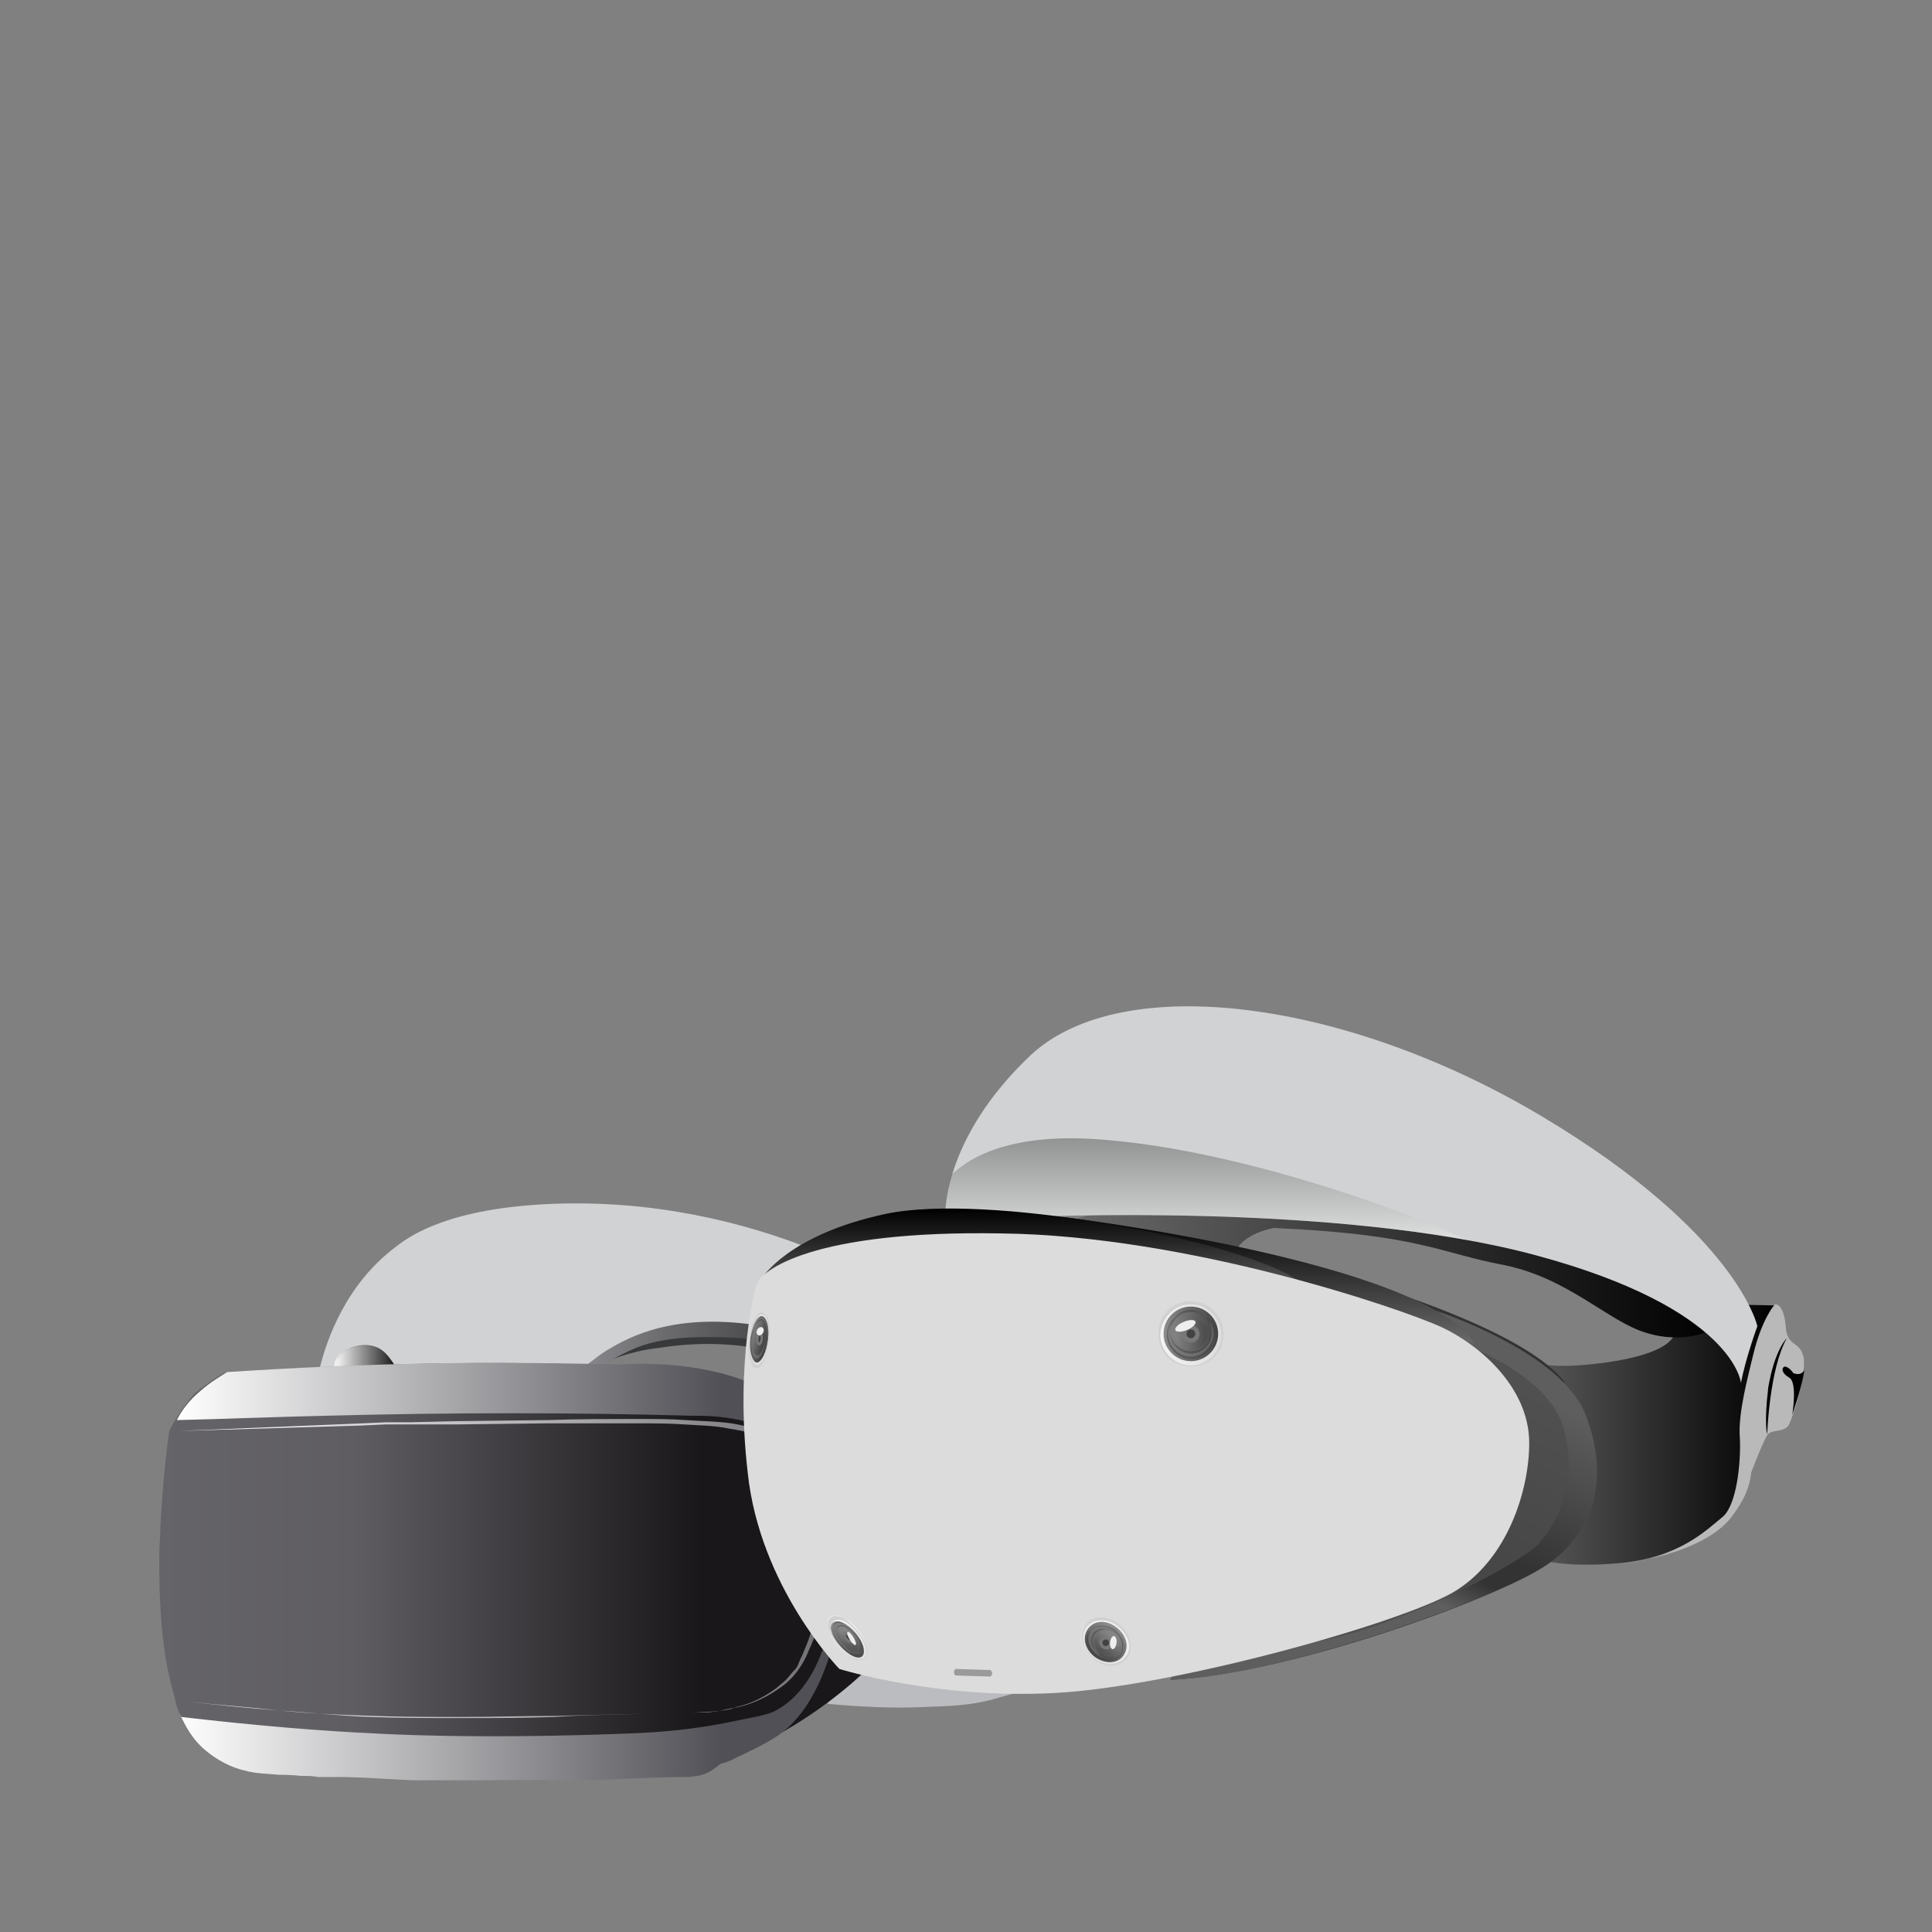 <?xml version="1.0" encoding="utf-8"?>
<!-- Generator: Adobe Illustrator 25.2.3, SVG Export Plug-In . SVG Version: 6.00 Build 0)  -->
<svg version="1.1" id="レイヤー_1" xmlns="http://www.w3.org/2000/svg" xmlns:xlink="http://www.w3.org/1999/xlink" x="0px"
	 y="0px" viewBox="0 0 177 177" style="enable-background:new 0 0 177 177;" xml:space="preserve">
<rect x="0" y="0" width="177" height="177" fill="#808080" stroke="none"/>
<style type="text/css">
	.st0{fill:#E9EAEA;}
	.st1{fill:#BBBCBF;}
	.st2{fill:#38393B;}
	.st3{fill:url(#SVGID_1_);}
	.st4{fill:url(#SVGID_2_);}
	.st5{fill:url(#SVGID_3_);}
	.st6{fill:url(#SVGID_4_);}
	.st7{fill:#D1D2D3;}
	.st8{fill:url(#SVGID_5_);}
	.st9{fill:url(#SVGID_6_);}
	.st10{fill:url(#SVGID_7_);}
	.st11{fill:url(#SVGID_8_);}
	.st12{fill:url(#SVGID_9_);}
	.st13{fill:url(#SVGID_10_);}
	.st14{fill:url(#SVGID_11_);}
	.st15{fill:none;}
	.st16{fill:url(#SVGID_12_);}
	.st17{fill:#B9B9B9;}
	.st18{opacity:0.3;fill:url(#SVGID_13_);enable-background:new    ;}
	.st19{fill:#333333;}
	.st20{opacity:0.8;fill:url(#SVGID_14_);enable-background:new    ;}
	.st21{opacity:0.8;fill:#4D4D4D;enable-background:new    ;}
	.st22{fill:url(#SVGID_15_);}
	.st23{fill:url(#SVGID_16_);}
	.st24{fill:#DCDCDC;}
	.st25{opacity:0.7;}
	.st26{fill:url(#SVGID_17_);}
	.st27{fill:#CCCCCC;}
	.st28{fill:url(#SVGID_18_);}
	.st29{opacity:0.5;fill:url(#SVGID_19_);enable-background:new    ;}
	.st30{fill:#4D4D4D;}
	.st31{opacity:0.5;}
	.st32{fill:#F5F5F5;}
	.st33{fill:url(#SVGID_20_);}
	.st34{fill:url(#SVGID_21_);}
	.st35{opacity:0.5;fill:url(#SVGID_22_);enable-background:new    ;}
	.st36{fill:url(#SVGID_23_);}
	.st37{fill:url(#SVGID_24_);}
	.st38{opacity:0.5;fill:url(#SVGID_25_);enable-background:new    ;}
	.st39{fill:url(#SVGID_26_);}
	.st40{fill:url(#SVGID_27_);}
	.st41{opacity:0.5;fill:url(#SVGID_28_);enable-background:new    ;}
	.st42{opacity:0.3;enable-background:new    ;}
</style>
<g>
	<path class="st0" d="M101.6,135.7c0.3,0.4,0.7,0.9,1.1,1.7c1.5,3.3,0.3,6.8-0.6,8.9c-0.5,1.5-1.2,3.2-2.9,5
		c-1.7,1.8-3.6,2.7-4.7,3.2c0.3-3.9,1.1-9.7,4.7-15.4C99.9,137.8,100.7,136.7,101.6,135.7z"/>
	<path class="st1" d="M75.8,156.1c3.3,0.3,6.2,0.4,8.5,0.3c2.7-0.1,4.7-0.1,7.3-0.9c2.6-0.7,5.7-1.6,7.3-4.3c0.6-1.1,0.8-2,0.9-2.6
		c0.4-2.4-0.3-3.9-0.4-5.6c-0.1-1.6,0.1-3.9,2.4-7.1c-0.4-0.1-0.8-0.3-1.4-0.3c-3.1-0.4-5.7,0.8-7,1.5c-1.1,1.7-2.5,3.6-4.5,5.6
		c-3.1,3.1-6.2,5.2-8.7,6.5C78.7,151.4,77.3,153.7,75.8,156.1z"/>
	<path class="st2" d="M97.2,139.9l-0.1,2.6c0.8,0,1.5,0,2.3,0c-0.1-0.8,0-2,0.4-3.4c0.3-0.8,0.6-1.4,0.9-1.8c-1-0.1-1.9-0.1-2.9-0.1
		L97.2,139.9z"/>
	
		<linearGradient id="SVGID_1_" gradientUnits="userSpaceOnUse" x1="79.764" y1="1460.94" x2="98.534" y2="1460.94" gradientTransform="matrix(1 0 0 1 0 -1328.89)">
		<stop  offset="0" style="stop-color:#FFFFFF"/>
		<stop  offset="1" style="stop-color:#000000"/>
	</linearGradient>
	<path class="st3" d="M98.6,142.5H98c-0.7-1.3-1.9-3.5-3.8-5.9c-2.5-3.3-4.5-4.7-8.8-9.1c-1.3-1.3-3.3-3.3-5.6-5.9
		c5.7,4.1,11.4,8.1,17.1,12.1L98.6,142.5z"/>
	<path class="st2" d="M77.4,123.4c3.1,1.8,6.9,4.5,11,8.2c3.2,3.1,5.6,6.1,7.3,8.7c0.1-0.3,0.1-0.4,0.1-0.6c0.1-0.3,0.1-0.4,0.1-0.6
		c-1.4-2.8-3.6-6.6-7.2-9.9c-1.6-1.5-3.9-3.6-7.6-4.8C79.7,123.8,78.4,123.5,77.4,123.4z"/>
	<path class="st2" d="M54,125.4c1-0.4,2.4-1.1,4.1-1.5c0,0,1.1-0.3,2.2-0.4c9.2-1.5,15,2,15,2c4.1,2.4,4.7,5.5,8.9,6.1
		c1.1,0.1,2,0.1,2.6,0c-3.4-3.3-6.8-6.6-10.2-9.9c-6.9-0.8-13.8-1.7-20.6-2.6L54,125.4z"/>
	
		<linearGradient id="SVGID_2_" gradientUnits="userSpaceOnUse" x1="52.944" y1="1455.34" x2="89.144" y2="1455.34" gradientTransform="matrix(1 0 0 1 0 -1328.89)">
		<stop  offset="0" style="stop-color:#8A8A8E"/>
		<stop  offset="1" style="stop-color:#000000"/>
	</linearGradient>
	<path class="st4" d="M54.8,125.4c0.7-0.5,1.8-1.2,3.2-1.8c0.9-0.4,2.8-1.1,6.6-1.1c2,0,5.2,0,8.9,1.1c6.9,2,11.4,6.4,13.3,8.7h2.3
		c-2-2.4-7.4-8.3-15.7-10.6c-4.1-1.1-8-1.1-8.7-1.1c-3.2,0-5.9,0.5-7.9,1.1c-1.3,1.1-2.6,2.2-3.9,3.4l1.2,1.4
		c0.1-0.1,0.1-0.1,0.1-0.3C54.5,125.9,54.7,125.6,54.8,125.4z"/>
	
		<linearGradient id="SVGID_3_" gradientUnits="userSpaceOnUse" x1="30.571" y1="1453.29" x2="36.771" y2="1453.29" gradientTransform="matrix(1 0 0 1 0 -1328.89)">
		<stop  offset="0" style="stop-color:#FFFFFF"/>
		<stop  offset="1" style="stop-color:#000000"/>
	</linearGradient>
	<ellipse class="st5" cx="33.7" cy="124.4" rx="3.1" ry="1.8"/>
	
		<linearGradient id="SVGID_4_" gradientUnits="userSpaceOnUse" x1="30.419" y1="1452.87" x2="36.17" y2="1452.87" gradientTransform="matrix(1 0 0 1 0 -1328.89)">
		<stop  offset="0" style="stop-color:#FFFFFF"/>
		<stop  offset="1" style="stop-color:#000000"/>
	</linearGradient>
	<path class="st6" d="M36.1,124.1c-0.4-0.3-2.2-1.2-3.8-0.6c-0.3,0.1-0.9,0.3-1.2,0.9c-0.3,0.4-0.3,1-0.1,1.2l-0.6-0.3l0.1-1.8
		c0.3-0.3,0.8-0.7,1.5-0.9c0.7-0.3,1.3-0.3,1.7-0.1c0.3,0.1,0.8,0.3,1.2,0.6C35.6,123.5,35.9,123.9,36.1,124.1z"/>
	<path class="st7" d="M36.8,125.9c-0.9-1-1.3-2.3-2.7-2.6c-1.2-0.3-3,0.3-3.4,1.4c-0.1,0.4,0,0.9,0.1,1.2l-1.5-0.6
		c0.6-2.4,2.3-7.6,7-11.1c1.4-1.1,5-3.5,14.1-3.9c18.7-0.8,33.4,8,39.4,13.1c3.7,3.3,6.4,6.9,6.4,6.9c2,2.7,3.4,5.4,4.2,7.3
		c-0.6,1.7-1.2,3.4-1.8,5c-0.4-1.1-1.2-2.8-2.3-4.7c-1.5-2.6-4.3-7.3-9.4-10.8c-2.8-1.9-5.2-2.5-9.1-3.7c-6.2-1.8-14.5-4.1-21.5-0.1
		c-1.8,1-1.5,1.1-3.4,2.3C47.9,128.5,39.9,129.3,36.8,125.9z"/>
	
		<linearGradient id="SVGID_5_" gradientUnits="userSpaceOnUse" x1="14.591" y1="1472.866" x2="83.8" y2="1472.866" gradientTransform="matrix(1 0 0 1 0 -1328.89)">
		<stop  offset="0" style="stop-color:#656469"/>
		<stop  offset="0.257" style="stop-color:#5F5D62"/>
		<stop  offset="0.718" style="stop-color:#191719"/>
	</linearGradient>
	<path class="st8" d="M20.7,125.7c6.5-0.4,13.4-0.7,20.6-0.8c6.4-0.1,12.6,0.1,18.5,0.3c2.7,0.1,6.9,0.5,11.5,2.6
		c2.9,1.2,5.1,2.7,6.8,4.1c3.8,1.8,4.7,4.1,5,5c0.3,1,0.4,2.3,0.6,4.7c0.1,0.8,0.1,2.2,0.1,3.1c0,1.3-0.4,4.1-3.7,7.6
		c-2,2-5,4.5-8.8,6.6c-3.1,1.8-6,2.9-8.3,3.7c-6.8,0.4-14.1,0.6-21.9,0.4c-6.2-0.1-12.2-0.4-17.7-0.9c-0.8-0.1-1.7-0.3-2.7-0.9
		c-1-0.5-1.6-1.2-2.6-2.3c-0.8-0.8-1.3-1.5-1.7-2c-0.1-0.3-0.3-0.8-0.4-1.4c-0.7-2.4-1.5-6-1.4-13.4c0.1-2.8,0.3-6.6,0.9-11
		c0.4-0.8,1.1-2,2.3-3.4C18.9,126.8,19.9,126.1,20.7,125.7z"/>
	
		<linearGradient id="SVGID_6_" gradientUnits="userSpaceOnUse" x1="16.121" y1="1472.869" x2="77.254" y2="1472.869" gradientTransform="matrix(1 0 0 1 0 -1328.89)">
		<stop  offset="0" style="stop-color:#FFFFFF"/>
		<stop  offset="0.818" style="stop-color:#515056"/>
	</linearGradient>
	<path class="st9" d="M76.6,144c0.1-5.7-2.4-11.9-5.9-13.1c-0.4-0.1-1.5-0.4-2.9-0.8c-1.9-0.4-3.4-0.4-4.5-0.4
		c-10.8-0.3-21.9-0.3-33.3,0c-4.7,0.1-9.2,0.3-13.8,0.4c0.4-0.8,1.1-1.8,2.2-2.7c0.9-0.8,1.8-1.3,2.4-1.7c6.2-0.4,12.6-0.7,19.4-0.8
		c5.7-0.1,11.3,0,16.7,0.1c7.1-0.4,12.5,1.5,14.2,3.1c0.4,0.4,1.9,1.8,2.9,3.2c0.3,0.3,0.6,0.8,0.9,1.5c0.1,0.4,0.4,0.8,0.5,1.4
		c0.5,1.4,0.9,2.7,1.2,4.1c0.3,1,0.8,4.2,0.6,7.3c-0.3,3.8-1.9,11.1-6.4,13.7c-0.6,0.4-2,1.1-3.5,1.8c0,0-0.5,0.3-1.3,0.5
		c-0.5,0.4-1.2,1-2.2,1.1c-0.4,0.1-0.7,0.1-0.9,0.1c-0.1,0-0.3,0-0.3,0c-0.3,0-2.5,0-8.3,0.3c-5.5,0-11,0-16.5,0
		c-2.3-0.1-4.7-0.3-6.9-0.3c-0.6,0-1.2,0-1.8,0c-0.4-0.1-0.8-0.1-1.5-0.1c-1-0.1-1.5-0.1-2-0.1c-1-0.1-2.2-0.1-3.2-0.4
		c-0.5-0.1-1.9-0.5-3.4-1.7c-1.4-1.1-2-2.4-2.4-3.2c6.9,0.8,13,1.3,17.6,1.5c0,0,8.9,0.6,23.8,0c2.2-0.1,5.4-0.3,9.2-1.1
		c1.8-0.4,2.8-0.5,3.7-0.9C76.5,154,76.6,144.6,76.6,144z"/>
	
		<linearGradient id="SVGID_7_" gradientUnits="userSpaceOnUse" x1="53.6" y1="1491.59" x2="53.6" y2="1491.59" gradientTransform="matrix(1 0 0 1 0 -1328.89)">
		<stop  offset="0" style="stop-color:#656469"/>
		<stop  offset="0.257" style="stop-color:#5F5D62"/>
		<stop  offset="0.718" style="stop-color:#191719"/>
	</linearGradient>
	<path class="st10" d="M53.6,162.7"/>
	
		<linearGradient id="SVGID_8_" gradientUnits="userSpaceOnUse" x1="16.4" y1="1472.59" x2="75.811" y2="1472.59" gradientTransform="matrix(1 0 0 1 0 -1328.89)">
		<stop  offset="0" style="stop-color:#FFFFFF"/>
		<stop  offset="1" style="stop-color:#706F74"/>
	</linearGradient>
	<path class="st11" d="M16.4,131.1l16.8-0.7l2.2-0.1h2.2l4.2-0.1l8.4-0.1c2.8-0.1,5.6-0.1,8.4-0.1c1.4,0,2.8,0,4.2,0.1
		c1.4,0.1,2.8,0.1,4.2,0.3c0.7,0.1,1.4,0.3,2,0.4c0.7,0.3,1.4,0.5,1.9,0.9c1.2,0.8,2.2,2,2.8,3.2c0.7,1.2,1.1,2.6,1.5,3.9
		c0.1,0.7,0.3,1.4,0.4,2l0.1,0.3v0.3l0.1,0.5c0,0.1,0,0.4,0,0.5v0.5c0.1,2.8-0.5,5.7-1.7,8.3c-0.5,1.3-1.4,2.6-2.6,3.4
		c-1.1,0.8-2.5,1.5-3.9,1.8c-0.7,0.1-1.4,0.3-2,0.4c-0.7,0.1-1.5,0.1-2.2,0.1l-4.2,0.1c-2.8,0.1-5.6,0.1-8.4,0.3
		c-2.8,0.1-5.6,0.1-8.4,0.1c-2.8,0-5.7,0-8.4-0.1c-2.8-0.1-5.6-0.4-8.4-0.6s-5.6-0.5-8.4-0.8c2.8,0.3,5.6,0.5,8.4,0.8
		s5.6,0.4,8.4,0.5s5.6,0.1,8.4,0.1s5.6-0.1,8.4-0.1l4.2-0.1l4.2-0.1l4.2-0.1c0.7,0,1.4-0.1,2-0.1c0.7-0.1,1.4-0.1,2-0.4
		c1.4-0.3,2.6-0.9,3.8-1.8c0.3-0.3,0.5-0.4,0.8-0.7s0.4-0.5,0.7-0.8c0.3-0.3,0.4-0.5,0.5-0.8s0.3-0.6,0.4-0.9
		c1.1-2.5,1.7-5.4,1.6-8.1c0-1.4-0.3-2.7-0.5-4.1c-0.3-1.4-0.7-2.7-1.4-3.9c-0.3-0.6-0.7-1.1-1.1-1.7c-0.3-0.3-0.4-0.5-0.7-0.8
		c-0.3-0.3-0.5-0.4-0.8-0.6c-1.1-0.8-2.5-1.1-3.8-1.3c-1.4-0.3-2.7-0.3-4.2-0.4c-1.4-0.1-2.8-0.1-4.2-0.1c-2.8,0-5.6,0-8.4,0
		l-8.4,0.1h-4.2h-2.2l-2.2,0.1L16.4,131.1z"/>
	
		<linearGradient id="SVGID_9_" gradientUnits="userSpaceOnUse" x1="104.158" y1="1469.42" x2="99.841" y2="1471.912" gradientTransform="matrix(1 0 0 1 0 -1328.89)">
		<stop  offset="0" style="stop-color:#E9EAEA"/>
		<stop  offset="1" style="stop-color:#000000"/>
	</linearGradient>
	<path class="st12" d="M101.9,138c-0.3,0.1-0.4,0.5-0.4,1.1c0,0.8,0,1.7,0,2.6c-0.1,1.3-0.1,2.3-0.1,3.1c0,0.5,0,1.1,0.1,1.1
		s0.3-0.4,0.4-0.8c0.3,0,0.4-0.1,0.8-0.3c0.3-0.1,0.7-0.6,0.8-2.9c0-0.7,0-1.6-0.1-2.7C103,138.2,102.3,137.8,101.9,138z"/>
	
		<linearGradient id="SVGID_10_" gradientUnits="userSpaceOnUse" x1="17.4" y1="1474.59" x2="17.4" y2="1474.59" gradientTransform="matrix(1 0 0 1 0 -1328.89)">
		<stop  offset="0" style="stop-color:#E9EAEA"/>
		<stop  offset="1" style="stop-color:#000000"/>
	</linearGradient>
	<path class="st13" d="M17.4,145.7"/>
</g>
<g>
	
		<linearGradient id="SVGID_11_" gradientUnits="userSpaceOnUse" x1="136.4" y1="46.464" x2="162.8" y2="46.464" gradientTransform="matrix(1 0 0 -1 0 177.89)">
		<stop  offset="0" style="stop-color:#696969"/>
		<stop  offset="1" style="stop-color:#000000"/>
	</linearGradient>
	<path class="st14" d="M136.4,123.8c0,0,3.5,1.6,8,1.3c4.5-0.3,8.9-1.3,9.1-3.2s4.4-2.4,4.4-2.4l4.9,0.1c0,0-1.6,1.7-2.2,5
		s-1.5,5.6-1.1,7.8s-0.3,5.4-1.6,6.5s-4,3.8-9.5,4.3c-5.4,0.5-7.5-0.4-7.5-0.4L136.4,123.8z"/>
	<path class="st15" d="M134.4,113.6c-17.8-3.2-40.6-2.1-40.6-2.1h-7.2c0,0-0.1-1.5,0.6-3.9l0,0c2-1.9,6.2-4,14.8-3.1
		C113,105.5,127.1,110.2,134.4,113.6z"/>
	<path class="st15" d="M158.8,126.8l0.6-0.1c0,0-2.2-8.1-19.4-11.7C140,115,154.8,118.3,158.8,126.8z"/>
	
		<linearGradient id="SVGID_12_" gradientUnits="userSpaceOnUse" x1="98.156" y1="780.589" x2="157.418" y2="780.589" gradientTransform="matrix(1 0 0 1 0 -664)">
		<stop  offset="0" style="stop-color:#696969"/>
		<stop  offset="1" style="stop-color:#000000"/>
	</linearGradient>
	<path class="st16" d="M98.2,112.3c0,0-1.8-2,17.7-1.6c19.5,0.3,41.2,8.7,41.5,10s-3.1,2.5-6.6,1.4c-3.4-1-7.1-5-13-6.2
		c-5.9-1.1-7.7-2.8-21.1-3.4c0,0-3,0.5-3.6,2.4L98.2,112.3z"/>
	<path class="st17" d="M162.6,119.5c0,0-1.2,1.3-2,4.7c-0.4,1.7-1.4,5.3-1.2,7.5c0.1,2.4-0.3,6.2-1.6,7.3c-1.4,1.1-4,3.8-9.5,4.3
		c0,0,8.1-0.8,10.6-4.7c2.4-3.3,1.3-5.2,1.3-7.1C160.2,128.4,162.1,120.9,162.6,119.5z"/>
	<path class="st7" d="M86.6,111.5c0,0-0.4-7.1,7.9-14.9c8.4-7.7,28.9-5,46.8,5.7s19.7,19.2,19.7,19.2s-1.1,3-1.5,5.2
		c0,0-0.6-6.8-18.8-11.7s-46.8-3.5-46.8-3.5H86.6z"/>
	
		<linearGradient id="SVGID_13_" gradientUnits="userSpaceOnUse" x1="110.498" y1="64.267" x2="110.498" y2="73.611" gradientTransform="matrix(1 0 0 -1 0 177.89)">
		<stop  offset="0" style="stop-color:#FFFFFF"/>
		<stop  offset="1" style="stop-color:#000000"/>
	</linearGradient>
	<path class="st18" d="M134.4,113.6c-17.8-3.2-40.6-2.1-40.6-2.1h-7.2c0,0-0.1-1.5,0.6-3.9l0,0c2-1.9,6.2-4,14.8-3.1
		C113,105.5,127.1,110.2,134.4,113.6z"/>
	<path class="st19" d="M125.5,117.7c0,0,14.4,4.2,17.9,9C143.3,126.7,130.3,124.7,125.5,117.7z"/>
	<path class="st19" d="M131.6,120.1c0,0,11.6,3.8,13.7,9.6c2.2,5.7,0.7,11.1-4.3,14.1s-23.1,9.6-33.8,10.1L131.6,120.1z"/>
	
		<linearGradient id="SVGID_14_" gradientUnits="userSpaceOnUse" x1="136.4" y1="789.674" x2="127.198" y2="808.66" gradientTransform="matrix(1 0 0 1 0 -664)">
		<stop  offset="0" style="stop-color:#696969"/>
		<stop  offset="0.7" style="stop-color:#333333"/>
		<stop  offset="0.833" style="stop-color:#333333"/>
		<stop  offset="1" style="stop-color:#696969"/>
	</linearGradient>
	<path class="st20" d="M131.6,120.1c0,0,11.6,3.8,13.7,9.6c2.2,5.7,0.8,11.2-4.3,14.1c-5.1,3-23.6,9.7-33.8,10.1L131.6,120.1z"/>
	<path class="st21" d="M133.6,123c0,0,8,2.6,9.6,7.7c1.5,5.1-0.6,8.9-2.2,10.7c-1.5,1.8-15.6,9.3-23.5,9.3L133.6,123z"/>
	
		<linearGradient id="SVGID_15_" gradientUnits="userSpaceOnUse" x1="116.25" y1="787.025" x2="116.25" y2="775.466" gradientTransform="matrix(1 0 0 1 0 -664)">
		<stop  offset="0" style="stop-color:#696969"/>
		<stop  offset="1" style="stop-color:#000000"/>
	</linearGradient>
	<path class="st22" d="M97.4,111.5c0,0,33,4,37.7,11.6"/>
	
		<linearGradient id="SVGID_16_" gradientUnits="userSpaceOnUse" x1="94.454" y1="783.249" x2="94.454" y2="774.707" gradientTransform="matrix(1 0 0 1 0 -664)">
		<stop  offset="0" style="stop-color:#696969"/>
		<stop  offset="1" style="stop-color:#000000"/>
	</linearGradient>
	<path class="st23" d="M69.8,117.1c0,0,2.4-4,11.4-5.9c9.1-1.9,31.4,2.2,37.4,5.9C124.6,120.8,75.6,119.1,69.8,117.1z"/>
	<path class="st24" d="M69.3,117.7c0,0-2,6.8-0.8,17.2c1.1,10.5,8.4,18,8.4,18s8.9,2.8,19.8,2.2s31.3-6.3,36.4-9.2
		c5.1-3,7-9.5,7-13.7c0-5-4.4-8.9-8-10.6c-3.7-1.7-23.2-8.4-40.4-8.6C74.4,112.7,69.7,116.4,69.3,117.7z"/>
	<g class="st25">
		<g>
			
				<linearGradient id="SVGID_17_" gradientUnits="userSpaceOnUse" x1="106.107" y1="786.2" x2="112.138" y2="786.2" gradientTransform="matrix(1 0 0 1 0 -664)">
				<stop  offset="0" style="stop-color:#FFFFFF"/>
				<stop  offset="1" style="stop-color:#DCDCDC"/>
			</linearGradient>
			<circle class="st26" cx="109.1" cy="122.2" r="3"/>
			<path class="st27" d="M109.1,119.5c1.5,0,2.8,1.3,2.8,2.8s-1.3,2.8-2.8,2.8s-2.8-1.3-2.8-2.8
				C106.4,120.7,107.6,119.5,109.1,119.5 M109.1,119.2c-1.7,0-3,1.3-3,3s1.3,3,3,3s3-1.3,3-3C112.1,120.6,110.8,119.2,109.1,119.2
				L109.1,119.2z"/>
		</g>
		
			<linearGradient id="SVGID_18_" gradientUnits="userSpaceOnUse" x1="106.6" y1="786.2" x2="111.642" y2="786.2" gradientTransform="matrix(1 0 0 1 0 -664)">
			<stop  offset="0" style="stop-color:#696969"/>
			<stop  offset="1" style="stop-color:#000000"/>
		</linearGradient>
		<circle class="st28" cx="109.1" cy="122.2" r="2.5"/>
		
			<linearGradient id="SVGID_19_" gradientUnits="userSpaceOnUse" x1="107.61" y1="786.2" x2="110.635" y2="786.2" gradientTransform="matrix(1 0 0 1 0 -664)">
			<stop  offset="0" style="stop-color:#696969"/>
			<stop  offset="1" style="stop-color:#000000"/>
		</linearGradient>
		<circle class="st29" cx="109.1" cy="122.2" r="1.5"/>
		<circle class="st30" cx="109.1" cy="122.2" r="0.8"/>
		<circle cx="109.1" cy="122.2" r="0.4"/>
		<g class="st31">
			<path class="st30" d="M109.1,124.5c-1.2,0-2.2-1-2.2-2.2s1-2.2,2.2-2.2s2.2,1,2.2,2.2C111.4,123.5,110.3,124.5,109.1,124.5z
				 M109.1,120.2c-1,0-1.9,0.8-1.9,1.9s0.8,1.9,1.9,1.9c1,0,1.9-0.8,1.9-1.9S110.1,120.2,109.1,120.2z"/>
			<path d="M109.1,120.1c1.1,0,2.1,1,2.1,2.1s-1,2.1-2.1,2.1s-2.1-1-2.1-2.1S108,120.1,109.1,120.1 M109.1,124c1,0,1.9-0.8,1.9-1.9
				c0-1-0.8-1.9-1.9-1.9c-1,0-1.9,0.8-1.9,1.9C107.2,123.1,108.1,124,109.1,124 M109.1,120.1c-1.2,0-2.2,1-2.2,2.2s1,2.2,2.2,2.2
				s2.2-1,2.2-2.2C111.4,121,110.3,120.1,109.1,120.1L109.1,120.1z M109.1,123.8c-1,0-1.9-0.8-1.9-1.9s0.8-1.9,1.9-1.9
				c1,0,1.9,0.8,1.9,1.9C111,123.1,110.1,123.8,109.1,123.8L109.1,123.8z"/>
		</g>
		<g>
			<g>
				
					<ellipse transform="matrix(0.921 -0.388 0.388 0.921 -38.652 51.745)" class="st32" cx="108.7" cy="121.5" rx="1" ry="0.4"/>
			</g>
		</g>
	</g>
	<g class="st25">
		<g>
			
				<linearGradient id="SVGID_20_" gradientUnits="userSpaceOnUse" x1="131.621" y1="-973.93" x2="135.606" y2="-973.93" gradientTransform="matrix(-0.597 0.802 -0.802 -0.597 -600.342 -538.089)">
				<stop  offset="0" style="stop-color:#FFFFFF"/>
				<stop  offset="1" style="stop-color:#DCDCDC"/>
			</linearGradient>
			<path class="st33" d="M100.1,152.1c-1.1-0.8-1.4-2.2-0.8-3.1c0.6-0.9,2-1,3.1-0.1c1.1,0.8,1.4,2.2,0.8,3.1
				C102.6,152.8,101.2,152.9,100.1,152.1z"/>
			<path class="st27" d="M103.1,151.8c-0.6,0.8-1.9,0.9-2.9,0.1c-1-0.8-1.3-2-0.7-2.8c0.6-0.8,1.9-0.9,2.9-0.1
				C103.4,149.8,103.8,151,103.1,151.8 M103.3,151.9c0.6-0.9,0.3-2.2-0.8-3.1s-2.5-0.8-3.1,0.1c-0.6,0.9-0.3,2.2,0.8,3.1
				C101.2,152.9,102.6,152.8,103.3,151.9L103.3,151.9z"/>
		</g>
		
			<linearGradient id="SVGID_21_" gradientUnits="userSpaceOnUse" x1="131.948" y1="-973.941" x2="135.282" y2="-973.941" gradientTransform="matrix(-0.597 0.802 -0.802 -0.597 -600.342 -538.089)">
			<stop  offset="0" style="stop-color:#696969"/>
			<stop  offset="1" style="stop-color:#000000"/>
		</linearGradient>
		<path class="st34" d="M100.3,151.8c-0.9-0.7-1.2-1.8-0.6-2.6s1.7-0.8,2.6-0.1s1.2,1.8,0.6,2.6
			C102.4,152.4,101.3,152.5,100.3,151.8z"/>
		
			<linearGradient id="SVGID_22_" gradientUnits="userSpaceOnUse" x1="132.614" y1="-974.051" x2="134.613" y2="-974.051" gradientTransform="matrix(-0.597 0.802 -0.802 -0.597 -600.342 -538.089)">
			<stop  offset="0" style="stop-color:#696969"/>
			<stop  offset="1" style="stop-color:#000000"/>
		</linearGradient>
		<path class="st35" d="M100.8,151.3c-0.5-0.4-0.7-1.1-0.4-1.5s1-0.4,1.6-0.1c0.5,0.4,0.7,1.1,0.4,1.5
			C102,151.7,101.3,151.7,100.8,151.3z"/>
		
			<ellipse transform="matrix(0.597 -0.802 0.802 0.597 -79.905 141.962)" class="st30" cx="101.3" cy="150.5" rx="0.5" ry="0.6"/>
		<ellipse cx="101.3" cy="150.5" rx="0.3" ry="0.3"/>
		<g class="st31">
			<path class="st30" d="M99.9,149.4c0.5-0.6,1.5-0.7,2.3-0.1c0.8,0.6,1,1.6,0.6,2.2c-0.5,0.6-1.5,0.7-2.3,0.1
				S99.4,150.1,99.9,149.4z M102.7,151.5c0.4-0.5,0.2-1.3-0.4-1.9c-0.6-0.5-1.5-0.4-1.9,0.1s-0.2,1.3,0.4,1.9
				C101.4,152,102.2,152,102.7,151.5z"/>
			<path d="M102.7,151.5c-0.4,0.6-1.5,0.6-2.2,0.1c-0.8-0.6-1-1.5-0.6-2.2c0.4-0.6,1.5-0.6,2.2-0.1
				C102.9,149.9,103.2,150.9,102.7,151.5 M100.2,149.6c-0.4,0.6-0.2,1.4,0.5,1.9s1.6,0.4,2-0.1c0.4-0.6,0.2-1.4-0.5-1.9
				C101.5,149.1,100.6,149.1,100.2,149.6 M102.7,151.6c0.5-0.6,0.3-1.7-0.6-2.2c-0.8-0.6-1.9-0.5-2.3,0.1c-0.5,0.6-0.3,1.7,0.6,2.2
				C101.3,152.3,102.3,152.2,102.7,151.6L102.7,151.6z M100.3,149.7c0.4-0.5,1.3-0.6,1.9-0.1s0.8,1.3,0.4,1.9
				c-0.4,0.5-1.3,0.6-1.9,0.1C100.1,151,99.9,150.2,100.3,149.7L100.3,149.7z"/>
		</g>
		<g>
			<g>
				
					<ellipse transform="matrix(0.104 -0.995 0.995 0.104 -58.461 236.316)" class="st32" cx="102" cy="150.6" rx="0.6" ry="0.3"/>
			</g>
		</g>
	</g>
	<g class="st25">
		<g>
			
				<linearGradient id="SVGID_23_" gradientUnits="userSpaceOnUse" x1="561.15" y1="-566.399" x2="565.046" y2="-566.399" gradientTransform="matrix(-5.536481e-02 0.999 -0.999 -5.536481e-02 -456.746 -443.487)">
				<stop  offset="0" style="stop-color:#FFFFFF"/>
				<stop  offset="1" style="stop-color:#DCDCDC"/>
			</linearGradient>
			<path class="st36" d="M78.1,151.9c-1-0.4-2-1.7-2.2-2.7c-0.3-1,0.3-1.5,1.3-1c1,0.4,2,1.7,2.2,2.7S79.1,152.4,78.1,151.9z"/>
			<path class="st27" d="M79.3,150.9c0.3,1-0.3,1.3-1.1,1c-0.9-0.4-1.8-1.5-2-2.4c-0.3-0.9,0.3-1.3,1.1-1
				C78.1,148.9,79,150,79.3,150.9 M79.4,150.9c-0.3-1-1.3-2.2-2.2-2.7c-1-0.4-1.5,0-1.3,1c0.3,1,1.3,2.2,2.2,2.7
				S79.7,151.9,79.4,150.9L79.4,150.9z"/>
		</g>
		
			<linearGradient id="SVGID_24_" gradientUnits="userSpaceOnUse" x1="561.47" y1="-566.412" x2="564.727" y2="-566.412" gradientTransform="matrix(-5.536481e-02 0.999 -0.999 -5.536481e-02 -456.746 -443.487)">
			<stop  offset="0" style="stop-color:#696969"/>
			<stop  offset="1" style="stop-color:#000000"/>
		</linearGradient>
		<path class="st37" d="M78.1,151.7c-0.8-0.4-1.7-1.4-1.9-2.2c-0.3-0.8,0.3-1.2,1-0.8c0.8,0.4,1.7,1.4,1.9,2.2
			S78.9,152.1,78.1,151.7z"/>
		
			<linearGradient id="SVGID_25_" gradientUnits="userSpaceOnUse" x1="562.121" y1="-566.516" x2="564.075" y2="-566.516" gradientTransform="matrix(-5.536481e-02 0.999 -0.999 -5.536481e-02 -456.746 -443.487)">
			<stop  offset="0" style="stop-color:#696969"/>
			<stop  offset="1" style="stop-color:#000000"/>
		</linearGradient>
		<path class="st38" d="M78,151c-0.5-0.3-1-0.8-1.1-1.3s0.1-0.8,0.6-0.5s1,0.8,1.1,1.3S78.4,151.3,78,151z"/>
		
			<ellipse transform="matrix(0.764 -0.645 0.645 0.764 -78.486 85.462)" class="st30" cx="77.7" cy="150.1" rx="0.3" ry="0.6"/>
		<ellipse transform="matrix(0.764 -0.645 0.645 0.764 -78.486 85.462)" cx="77.7" cy="150.1" rx="0.1" ry="0.3"/>
		<g class="st31">
			<path class="st30" d="M76.4,149.5c-0.2-0.8,0.2-1.1,0.9-0.8c0.7,0.3,1.4,1.2,1.7,2c0.2,0.8-0.2,1.1-0.9,0.8
				C77.3,151.1,76.6,150.3,76.4,149.5z M78.8,150.7c-0.2-0.6-0.8-1.3-1.3-1.6c-0.6-0.3-0.9,0-0.8,0.6c0.2,0.6,0.8,1.3,1.3,1.6
				C78.7,151.6,79,151.3,78.8,150.7z"/>
			<path d="M78.9,150.7c0.2,0.7-0.2,1-0.9,0.7c-0.7-0.3-1.4-1.1-1.6-1.9c-0.2-0.7,0.2-1,0.9-0.7C78,149.1,78.7,150,78.9,150.7
				 M76.7,149.6c0.2,0.6,0.8,1.4,1.4,1.7s1,0,0.8-0.6s-0.8-1.4-1.4-1.7S76.5,149,76.7,149.6 M79,150.7c-0.2-0.8-1-1.6-1.7-2
				s-1.1,0-0.9,0.8s1,1.6,1.7,2C78.7,151.8,79.2,151.5,79,150.7L79,150.7z M76.7,149.7c-0.2-0.6,0.2-0.9,0.8-0.6
				c0.6,0.3,1.2,1,1.3,1.6c0.2,0.6-0.2,0.9-0.8,0.6C77.5,151,76.9,150.3,76.7,149.7L76.7,149.7z"/>
		</g>
		<g>
			<g>
				
					<ellipse transform="matrix(0.853 -0.521 0.521 0.853 -66.803 62.758)" class="st32" cx="78.1" cy="150.1" rx="0.2" ry="0.7"/>
			</g>
		</g>
	</g>
	<g class="st25">
		<g>
			
				<linearGradient id="SVGID_26_" gradientUnits="userSpaceOnUse" x1="298.443" y1="627.533" x2="300.527" y2="627.533" gradientTransform="matrix(0.961 0.276 -0.276 0.961 -45.241 -563.011)">
				<stop  offset="0" style="stop-color:#FFFFFF"/>
				<stop  offset="1" style="stop-color:#DCDCDC"/>
			</linearGradient>
			<path class="st39" d="M70.5,123.3c-0.3,1.3-0.8,2.2-1.3,2s-0.7-1.6-0.4-3c0.3-1.3,0.8-2.2,1.3-2
				C70.5,120.5,70.7,121.9,70.5,123.3z"/>
			<path class="st27" d="M70,120.5c0.4,0.3,0.6,1.5,0.4,2.7c-0.2,1.3-0.8,2-1.2,1.8c-0.4-0.3-0.6-1.5-0.4-2.7S69.5,120.2,70,120.5
				 M70,120.3c-0.5-0.3-1.1,0.6-1.3,2c-0.3,1.3,0,2.7,0.4,3c0.5,0.3,1.1-0.6,1.3-2C70.7,121.9,70.5,120.5,70,120.3L70,120.3z"/>
		</g>
		
			<linearGradient id="SVGID_27_" gradientUnits="userSpaceOnUse" x1="298.614" y1="627.464" x2="300.356" y2="627.464" gradientTransform="matrix(0.961 0.276 -0.276 0.961 -45.241 -563.011)">
			<stop  offset="0" style="stop-color:#696969"/>
			<stop  offset="1" style="stop-color:#000000"/>
		</linearGradient>
		<path class="st40" d="M70.3,123.1c-0.2,1.1-0.7,1.9-1.1,1.7c-0.4-0.3-0.6-1.3-0.4-2.5c0.2-1.1,0.7-1.9,1.1-1.7
			C70.4,120.9,70.5,122.1,70.3,123.1z"/>
		
			<linearGradient id="SVGID_28_" gradientUnits="userSpaceOnUse" x1="298.963" y1="627.512" x2="300.008" y2="627.512" gradientTransform="matrix(0.961 0.276 -0.276 0.961 -45.241 -563.011)">
			<stop  offset="0" style="stop-color:#696969"/>
			<stop  offset="1" style="stop-color:#000000"/>
		</linearGradient>
		<path class="st41" d="M70,123c-0.1,0.7-0.4,1.1-0.6,1c-0.3-0.1-0.4-0.8-0.3-1.5s0.4-1.1,0.6-1S70.2,122.3,70,123z"/>
		
			<ellipse transform="matrix(0.11 -0.994 0.994 0.11 -60.037 178.356)" class="st30" cx="69.6" cy="122.7" rx="0.6" ry="0.3"/>
		<ellipse transform="matrix(0.11 -0.994 0.994 0.11 -60.037 178.356)" cx="69.6" cy="122.7" rx="0.3" ry="0.1"/>
		<g class="st31">
			<path class="st30" d="M69.3,124.5c-0.4-0.2-0.5-1.2-0.3-2.2s0.6-1.7,1-1.5s0.5,1.2,0.3,2.2C70,124.1,69.6,124.7,69.3,124.5z
				 M69.8,121.1c-0.3-0.2-0.6,0.4-0.8,1.2c-0.1,0.8,0,1.7,0.3,1.8c0.3,0.2,0.6-0.4,0.8-1.2C70.3,122.1,70.2,121.2,69.8,121.1z"/>
			<path d="M69.8,121c0.3,0.2,0.5,1.1,0.3,2.1s-0.6,1.6-1,1.4c-0.3-0.2-0.5-1.1-0.3-2.1C69.1,121.4,69.5,120.8,69.8,121 M69.3,124.1
				c0.3,0.2,0.7-0.4,0.8-1.2c0.1-0.8,0-1.7-0.3-1.9c-0.3-0.2-0.7,0.4-0.8,1.2C68.9,123.1,69,124,69.3,124.1 M69.9,120.9
				c-0.4-0.2-0.8,0.4-1,1.5c-0.2,1,0,2,0.3,2.2c0.4,0.2,0.8-0.4,1-1.5C70.4,122.1,70.2,121.2,69.9,120.9L69.9,120.9z M69.3,124
				c-0.3-0.2-0.4-1-0.3-1.8s0.5-1.3,0.8-1.2c0.3,0.2,0.4,1,0.3,1.8C70,123.7,69.7,124.2,69.3,124L69.3,124z"/>
		</g>
		<g>
			<g>
				
					<ellipse transform="matrix(0.492 -0.871 0.871 0.492 -70.865 122.558)" class="st32" cx="69.6" cy="122" rx="0.4" ry="0.3"/>
			</g>
		</g>
	</g>
	<path class="st42" d="M90.9,153.3c0,0.1-0.1,0.3-0.2,0.3l-3.1-0.1c-0.1,0-0.2-0.1-0.2-0.3s0.1-0.3,0.2-0.3l3.1,0.1
		C90.8,153,90.9,153.2,90.9,153.3z"/>
	<path class="st17" d="M162.6,119.5c0,0,0.8-0.2,1,2c0.1,1.9,1.2,1.3,1.6,2.7s-0.9,5.5-1.3,6.3c-0.4,0.8-1.7,0.4-2,1
		c-0.4,0.6-1.5,3.5-1.5,3.5c-0.4,1.5-0.8-3.1,0-7.4C160.5,124.6,162.6,119.5,162.6,119.5z"/>
	<path d="M163.7,122.6c0,0-1.1,1-1.7,4.5c-0.4,3.4-0.1,4.3-0.1,4.3S162.1,125.4,163.7,122.6z"/>
	<g>
		<path d="M165.3,125.5c0,0-0.2,0.6-1,0.3c0,0-0.4-0.6-0.8-0.6c-0.3,0.1-0.3,0.6,0.4,1c0.8,0.4,0.3,3.4,0.3,3.4
			S165.2,126.7,165.3,125.5z"/>
	</g>
</g>
</svg>
